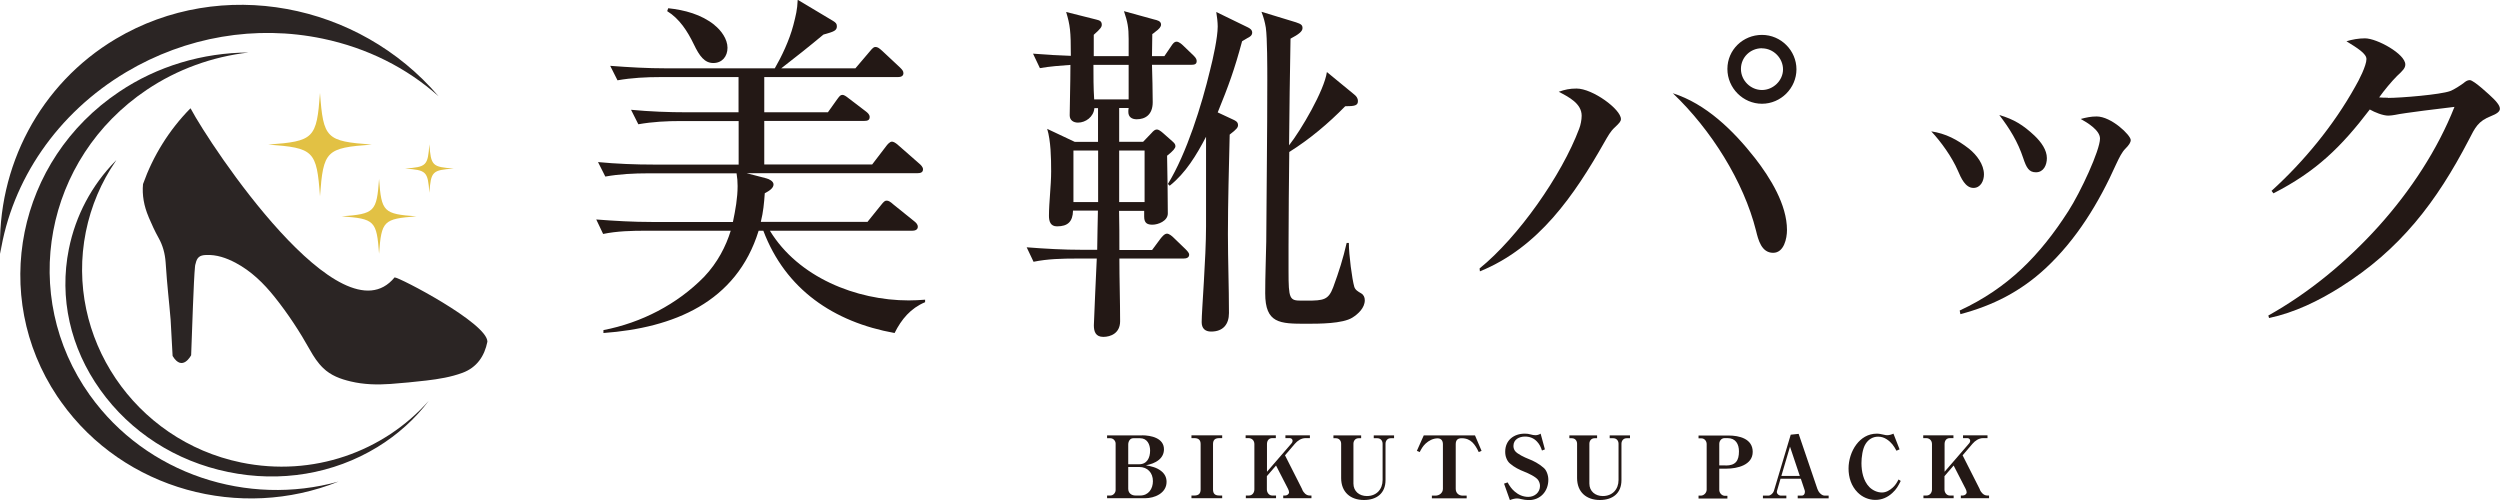 <?xml version="1.0" encoding="UTF-8"?>
<svg id="_レイヤー_1" data-name="レイヤー 1" xmlns="http://www.w3.org/2000/svg" version="1.1" viewBox="0 0 240 48">
  <defs>
    <style>
      .cls-1 {
        fill: #231815;
      }

      .cls-1, .cls-2, .cls-3 {
        stroke-width: 0px;
      }

      .cls-2 {
        fill: #e2c144;
      }

      .cls-3 {
        fill: #2b2524;
      }
    </style>
  </defs>
  <g>
    <g>
      <path class="cls-3" d="M12.12,6.92c5.74-3.41,12.44-4.55,18.86-3.21,4.26.89,8.07,2.8,11.12,5.53C34.44.27,21.26-2.29,11.12,3.73,3.84,8.06-.32,16.01.02,24.37c1.1-7.08,5.49-13.52,12.1-17.45"/>
      <path class="cls-3" d="M8.62,37.93C1.81,28.37,4.26,15.22,14.09,8.62c2.93-1.97,6.3-3.18,9.78-3.58-4.4.02-8.76,1.3-12.44,3.78C1.63,15.39-.96,28.38,5.49,38.04c.13.19.25.37.39.56,6.03,8.46,17.23,11.41,26.62,7.63-8.7,2.42-18.42-.66-23.87-8.29"/>
      <path class="cls-3" d="M11.12,15.44s.03-.05.05-.08c-.03.03-.05.06-.08.09-2.28,2.33-3.83,5.23-4.48,8.46-.94,4.68.13,9.48,3.02,13.52,2.89,4.05,7.24,6.85,12.27,7.88,5.02,1.04,10.11.19,14.33-2.39,1.96-1.2,3.62-2.71,4.93-4.44-4.32,4.88-11.11,7.34-18.01,5.92-10.24-2.11-16.93-12.05-14.91-22.14.5-2.48,1.48-4.78,2.88-6.81"/>
    </g>
    <g>
      <path class="cls-3" d="M14.25,20.8c.3.7.61,1.39.98,2.05.41.73.61,1.51.67,2.33.16,2.44.32,3.58.48,5.52l.19,3.47c.94,1.57,1.78-.07,1.78-.07.09-2.34.24-7.22.37-8.5,0-.1.03-.2.06-.3.13-.59.39-.8.99-.82,1.02-.05,1.95.28,2.83.74,1.51.8,2.71,1.97,3.77,3.3,1.28,1.6,2.4,3.31,3.4,5.1.35.62.73,1.21,1.25,1.71.74.72,1.67,1.06,2.65,1.29,1.26.3,2.54.33,3.82.24,1.15-.09,2.3-.19,3.45-.33,1.18-.14,2.35-.33,3.46-.74,1.37-.51,2.11-1.59,2.39-2.99,0-1.78-8.49-6.2-8.91-6.17-5.12,6.27-17.65-12.59-19.57-16.2-.01-.01-.02-.02-.03-.03-2.05,2.08-3.59,4.57-4.55,7.27-.1,1.06.09,2.11.53,3.14"/>
      <g>
        <path class="cls-2" d="M36.39,24.36c.23-3.17.42-3.35,3.59-3.59-3.17-.23-3.36-.42-3.59-3.59-.23,3.17-.42,3.35-3.59,3.59,3.17.23,3.36.42,3.59,3.59"/>
        <path class="cls-2" d="M41.22,18.51c.15-2.06.28-2.18,2.34-2.33-2.06-.15-2.19-.27-2.34-2.33-.15,2.06-.27,2.18-2.34,2.33,2.06.15,2.19.27,2.34,2.33"/>
        <path class="cls-2" d="M25.75,13.88c4.38.32,4.65.58,4.97,4.96.32-4.38.58-4.64,4.97-4.96-4.38-.32-4.65-.58-4.97-4.96-.32,4.38-.58,4.64-4.97,4.96"/>
      </g>
    </g>
  </g>
  <g>
    <g>
      <path class="cls-1" d="M83.27,21.31l1.29-1.6c.28-.35.38-.45.56-.45s.35.1.66.38l1.95,1.57c.18.14.38.31.38.56,0,.31-.31.38-.52.38h-13.68c2.72,4.46,8.27,6.69,13.33,6.69.52,0,1.05-.03,1.57-.07v.24c-1.4.59-2.27,1.64-2.93,2.96-5.83-1.05-10.47-4.18-12.6-9.82h-.45c-2.13,6.9-8.2,9.33-14.9,9.82v-.28c3.63-.7,7.08-2.47,9.67-5.12,1.29-1.36,2.09-2.93,2.55-4.42h-8.13c-1.36,0-2.76.03-4.12.31l-.66-1.39c1.78.14,3.56.24,5.34.24h7.78c.24-1.15.45-2.3.45-3.45,0-.42-.03-.8-.1-1.22h-8.48c-1.36,0-2.79.07-4.12.31l-.7-1.39c1.78.17,3.59.24,5.37.24h8.13v-4.18h-5.51c-1.4,0-2.76.07-4.12.31l-.7-1.39c1.78.17,3.59.24,5.37.24h4.95v-3.38h-7.5c-1.36,0-2.76.07-4.12.31l-.7-1.39c1.81.14,3.59.24,5.37.24h10.43c.63-1.08,1.4-2.68,1.78-4.14.24-.94.38-1.46.42-2.44l3.38,2.02c.28.17.38.28.38.52,0,.42-.28.52-1.29.8-1.33,1.11-2.69,2.19-4.05,3.24h7.12l1.36-1.6c.31-.38.42-.45.56-.45.21,0,.35.1.66.38l1.68,1.57c.21.21.35.35.35.56,0,.31-.28.38-.52.38h-12.84v3.38h6.11l.84-1.18c.28-.38.35-.49.56-.49.14,0,.31.1.66.38l1.6,1.22c.18.14.35.31.35.52,0,.31-.21.38-.52.38h-9.6v4.18h10.36l1.33-1.74c.1-.14.35-.45.56-.45.1,0,.28.03.66.38l1.95,1.71c.17.14.38.35.38.56,0,.31-.24.38-.56.38h-16.37l1.88.49c.28.07.7.28.7.59,0,.35-.42.63-.84.84-.07.97-.14,1.78-.38,2.75h10.19ZM68.58,2.4c.66.52,1.26,1.36,1.26,2.19s-.52,1.46-1.36,1.46-1.33-.66-1.88-1.81c-.59-1.22-1.36-2.44-2.55-3.17l.1-.28c1.57.17,3.17.59,4.43,1.6Z"/>
      <path class="cls-1" d="M103.01,20.23c-.03,1.04-.49,1.5-1.54,1.5-.63,0-.77-.49-.77-1.01,0-1.29.21-2.89.21-4.28,0-1.25-.03-2.93-.38-4.07l2.65,1.25h2.23v-3.24h-.35c-.07.84-.84,1.39-1.57,1.39-.42,0-.8-.21-.8-.7,0-.84.07-3.07.07-4.84-.98.07-1.95.14-2.93.31l-.66-1.39c1.19.1,2.41.17,3.63.21,0-2.4-.07-2.93-.45-4.21l2.9.73c.28.07.52.14.52.49,0,.21-.1.38-.77.97v2.05h3.35v-1.64c0-1.11-.1-1.64-.45-2.68l2.9.8c.28.07.66.14.66.49,0,.21-.17.42-.56.7-.07.07-.17.14-.28.21,0,.7-.03,1.43-.03,2.12h1.19l.66-.97c.14-.21.28-.42.52-.42.21,0,.49.24.63.38l1.01.97c.24.24.28.38.28.52,0,.31-.24.35-.52.35h-3.77c.03,1.18.07,2.37.07,3.59s-.73,1.64-1.54,1.64c-.45,0-.8-.21-.8-.7,0-.1,0-.28.03-.38h-.91v3.24h2.3l.77-.8c.24-.28.38-.38.56-.38.14,0,.35.14.59.35l.87.77c.24.21.31.31.31.49s-.21.45-.8.91c.03,1.85.07,3.69.07,5.54,0,.73-.94,1.08-1.47,1.08-.49,0-.8-.14-.8-.77v-.56h-2.41c.03,1.25.03,2.51.03,3.76h3.14l.8-1.08c.14-.17.38-.49.63-.49.21,0,.49.24.63.38l1.15,1.11c.21.21.35.38.35.52,0,.31-.28.38-.56.38h-6.14c0,1.99.07,4.01.07,6.02,0,1.15-.91,1.5-1.61,1.5-.73,0-.91-.49-.91-1.11,0-.45.24-5.43.28-6.41h-1.95c-1.36,0-2.76.03-4.12.31l-.66-1.39c1.78.14,3.56.24,5.34.24h1.43c.03-1.25.03-2.51.07-3.76h-2.41ZM105.42,14.45h-2.37v4.95h2.37v-4.95ZM105.03,9.54h3.32v-3.31h-3.38c0,1.08,0,2.19.07,3.31ZM107.44,19.4h2.44v-4.95h-2.44v4.95ZM118.4,11.49c.21.1.45.21.45.52,0,.21-.1.38-.8.91-.07,3.2-.17,6.37-.17,9.54,0,2.54.1,5.05.1,7.59,0,1.08-.56,1.78-1.71,1.78-.59,0-.91-.31-.91-.91,0-1.08.42-6.16.42-9.19v-8.6c-.91,1.74-1.95,3.48-3.49,4.7l-.17-.17c1.81-2.96,3.24-7.56,4.05-10.94.28-1.08.73-3.13.73-4.18,0-.38-.07-1.01-.14-1.39l3,1.46c.21.1.45.24.45.52s-.24.42-.45.52c-.21.14-.31.17-.52.31-.73,2.72-1.29,4.25-2.34,6.83l1.5.7ZM127.4,6.93l2.58,2.12c.21.17.38.35.38.66,0,.42-.31.49-1.22.49-1.6,1.64-3.42,3.17-5.37,4.39-.03,2.99-.07,5.99-.07,8.98v2.47c0,2.65.1,2.82,1.22,2.82h.52c1.64,0,2.09-.07,2.55-1.29.56-1.53.94-2.72,1.29-4.25h.21c0,1.15.31,3.48.52,4.21.1.31.35.45.66.63.24.14.35.38.35.66,0,.73-.63,1.32-1.19,1.67-.94.59-3.18.59-4.43.59-2.55,0-3.94-.03-3.94-2.93,0-1.64.07-3.31.1-4.95.03-5.19.1-10.34.1-15.53,0-1.15,0-4.04-.14-5.01-.1-.59-.21-.98-.42-1.53l3.31,1.01c.52.17.63.28.63.56,0,.31-.35.59-1.15,1.01-.07,3.41-.1,6.83-.14,10.24,1.15-1.46,3.38-5.26,3.63-7.03Z"/>
    </g>
    <g>
      <path class="cls-1" d="M151.35,8.5c1.54,0,4.26,1.99,4.26,2.93,0,.21-.14.38-.59.8-.42.38-.66.84-.98,1.39-2.9,5.12-6.32,10.13-11.97,12.43l-.03-.28c3.7-2.99,7.89-8.95,9.56-13.41.14-.35.24-.87.24-1.25,0-1.18-1.26-1.81-2.2-2.3.59-.21,1.05-.31,1.71-.31ZM168.48,15.18c1.46,1.88,3.07,4.46,3.07,6.9,0,.8-.28,2.19-1.33,2.19-1.12,0-1.43-1.25-1.64-2.12-1.19-4.74-4.33-9.72-7.99-13.2,3.17,1.01,5.79,3.55,7.89,6.23ZM172.46,6.65c0,1.81-1.5,3.31-3.31,3.31s-3.32-1.5-3.32-3.34,1.5-3.27,3.32-3.27,3.31,1.5,3.31,3.31ZM169.15,4.63c-1.12,0-2.02.87-2.02,1.99s.94,2.02,2.02,2.02,2.02-.91,2.02-1.98-.91-2.02-2.02-2.02Z"/>
      <path class="cls-1" d="M189.03,14.28c.73.59,1.43,1.5,1.43,2.47,0,.59-.31,1.29-1.01,1.29-.77,0-1.19-.94-1.5-1.67-.56-1.29-1.6-2.75-2.55-3.76,1.4.21,2.51.8,3.63,1.67ZM201.27,11.18c1.43,0,3.28,1.81,3.28,2.26,0,.24-.17.49-.52.84-.31.31-.56.8-.87,1.46-1.67,3.73-3.8,7.24-6.8,10.03-2.41,2.23-5.02,3.55-8.16,4.39l-.07-.35c4.64-2.16,7.68-5.26,10.43-9.54,1.19-1.85,3.04-5.85,3.04-6.97,0-.8-1.22-1.53-1.85-1.88.52-.14.98-.24,1.53-.24ZM195.31,13.02c.66.63,1.19,1.39,1.19,2.16,0,.66-.31,1.36-1.05,1.36-.66,0-.91-.42-1.22-1.36-.52-1.57-1.29-2.82-2.3-4.14,1.43.42,2.3.97,3.38,1.98Z"/>
      <path class="cls-1" d="M229.25,9.4c1.19,0,5.03-.31,5.97-.66.38-.14,1.01-.56,1.29-.77.17-.14.35-.28.59-.28.38,0,1.95,1.46,2.3,1.81.31.31.59.66.59.94s-.31.49-.84.7c-1.26.49-1.54,1.11-2.13,2.26-3.11,5.99-6.59,10.55-12.35,14.17-2.09,1.32-4.4,2.44-6.84,2.96l-.07-.24c7.61-4.25,14.66-11.91,17.87-20.03-.91.1-4.92.59-5.72.77-.17.03-.45.07-.63.07-.52,0-1.29-.31-1.78-.59-2.76,3.62-5.16,5.96-9.25,8.05l-.18-.24c3.11-2.82,5.97-6.3,8.03-10,.35-.59,1.08-2.02,1.08-2.65,0-.52-.84-1.04-1.92-1.71.56-.17,1.15-.28,1.78-.28,1.15,0,3.87,1.5,3.87,2.51,0,.35-.24.59-.8,1.11-.52.52-1.22,1.36-1.71,2.05.28.03.56.03.84.03Z"/>
    </g>
  </g>
  <g>
    <path class="cls-1" d="M109.63,41.79c.86,0,2.11.26,2.11,1.34,0,.41-.17.75-.48,1.01-.38.31-.79.43-1.25.53.52.09,1.02.21,1.44.53.35.27.54.61.54,1.06,0,1.08-1.14,1.57-2.07,1.57h-3.64v-.26h.32c.27,0,.5-.26.5-.52v-4.47c0-.26-.23-.51-.5-.51h-.32v-.27h3.35ZM109.35,44.57c.77,0,1.06-.63,1.06-1.31,0-.6-.28-1.19-.96-1.19h-.66c-.32,0-.48.32-.48.6v1.9h1.05ZM108.31,46.92c0,.41.3.65.7.65h.45c.8,0,1.22-.65,1.22-1.38,0-.8-.51-1.36-1.32-1.36h-1.05v2.09Z"/>
    <path class="cls-1" d="M117.33,41.79v.27h-.28c-.4,0-.6.17-.6.57v4.36c0,.41.2.58.6.58h.28v.26h-2.95v-.26h.28c.39,0,.6-.17.6-.58v-4.36c0-.4-.21-.57-.6-.57h-.28v-.27h2.95Z"/>
    <path class="cls-1" d="M125.01,47.01c.14.28.37.56.72.56h.17v.26h-2.71v-.26h.19c.17,0,.37-.13.37-.31,0-.1-.05-.23-.1-.33l-1.15-2.24-.88,1.02v1.28c0,.29.2.58.51.58h.37v.26h-2.9v-.26h.3c.32,0,.52-.28.52-.58v-4.36c0-.32-.22-.57-.56-.57h-.28v-.27h2.9v.27h-.34c-.35,0-.51.26-.51.57v2.66l2.36-2.73c.06-.07.1-.15.1-.24,0-.15-.12-.26-.27-.26h-.42v-.27h2.35v.27h-.42c-.41,0-.77.25-1.02.54l-.95,1.11,1.67,3.3Z"/>
    <path class="cls-1" d="M133.85,42.07h-.35c-.3,0-.49.24-.49.53v3.49c0,1.27-.85,1.91-2.07,1.91-1.31,0-2.19-.77-2.19-2.11v-3.29c0-.29-.19-.53-.5-.53h-.24v-.27h2.66v.27h-.25c-.3,0-.49.24-.49.53v3.82c0,.75.57,1.2,1.29,1.2.92,0,1.51-.64,1.51-1.54v-3.48c0-.29-.19-.53-.5-.53h-.35v-.27h1.95v.27Z"/>
    <path class="cls-1" d="M137.46,47.84v-.26h.35c.37,0,.71-.27.71-.65v-4.28c0-.32-.15-.57-.51-.57-.43,0-.85.22-1.16.51-.27.26-.39.49-.56.81l-.27-.12.66-1.48h4.92l.63,1.48-.27.12c-.35-.72-.74-1.33-1.64-1.33-.39,0-.57.18-.57.58v4.28c0,.39.28.65.66.65h.39v.26h-3.35Z"/>
    <path class="cls-1" d="M144.72,46.29c.2.36.37.62.68.89.37.32.81.52,1.32.52.61,0,1.12-.43,1.12-1.05,0-.21-.07-.4-.18-.57-.22-.31-.95-.65-1.31-.79-.49-.19-.99-.44-1.39-.79-.15-.12-.27-.31-.34-.49-.09-.21-.12-.42-.12-.65,0-1.09.82-1.73,1.88-1.73.22,0,.37.02.58.08.14.04.29.07.43.07.18,0,.36-.05.51-.15l.41,1.51-.28.11c-.12-.34-.22-.58-.47-.85-.31-.34-.71-.49-1.16-.49-.55,0-1.11.27-1.11.9,0,.17.05.34.15.48.21.29.94.63,1.28.76.52.2,1.01.46,1.46.85.16.13.27.32.34.51.08.21.12.42.12.65,0,1.09-.75,1.95-1.87,1.95-.25,0-.51-.04-.76-.1-.1-.03-.24-.06-.36-.06-.23,0-.49.07-.7.16l-.56-1.58.34-.12Z"/>
    <path class="cls-1" d="M156.5,42.07h-.35c-.3,0-.49.24-.49.53v3.49c0,1.27-.85,1.91-2.07,1.91-1.31,0-2.19-.77-2.19-2.11v-3.29c0-.29-.19-.53-.5-.53h-.24v-.27h2.66v.27h-.25c-.3,0-.49.24-.49.53v3.82c0,.75.57,1.2,1.29,1.2.92,0,1.51-.64,1.51-1.54v-3.48c0-.29-.19-.53-.5-.53h-.35v-.27h1.95v.27Z"/>
    <path class="cls-1" d="M163.06,47.84v-.26h.22c.3,0,.56-.28.56-.57v-4.38c0-.29-.21-.55-.51-.55h-.27v-.27h2.88c1.02,0,2.32.3,2.32,1.57s-1.49,1.61-2.51,1.61h-.7v2.04c0,.3.25.57.55.57h.23v.26h-2.77ZM165.67,44.69c.95,0,1.27-.46,1.27-1.36,0-.7-.32-1.27-1.09-1.27h-.29c-.3,0-.51.26-.51.55v2.07h.61Z"/>
    <path class="cls-1" d="M170.93,45.96l-.33,1.14c-.02.06-.02.09-.02.14,0,.17.17.34.4.34h.51v.26h-2.25v-.26h.52c.22,0,.46-.23.53-.44l1.62-5.41.76-.08,1.8,5.29c.1.29.38.64.71.64h.37v.26h-2.97v-.26h.37c.21,0,.32-.16.32-.35,0-.06,0-.12-.03-.19l-.36-1.08h-1.93ZM171.84,42.88l-.83,2.81h1.77l-.94-2.81Z"/>
    <path class="cls-1" d="M182.33,43.15l-.27.12c-.24-.45-.48-.8-.92-1.09-.26-.17-.52-.26-.84-.26-.51,0-.93.26-1.2.69-.3.46-.4,1.31-.4,1.85,0,.8.18,1.71.76,2.3.31.31.76.52,1.21.52.39,0,.76-.22,1.03-.47.27-.25.39-.46.56-.78l.21.14c-.23.46-.41.8-.8,1.15-.46.43-1.01.67-1.64.67s-1.25-.26-1.7-.72c-.61-.61-.87-1.44-.87-2.29,0-.8.26-1.66.75-2.31.46-.61,1.12-1.04,1.97-1.04.22,0,.43.05.61.09.22.05.27.06.37.06.2,0,.42-.06.61-.15l.59,1.51Z"/>
    <path class="cls-1" d="M190.06,47.01c.14.28.37.56.72.56h.17v.26h-2.71v-.26h.19c.17,0,.37-.13.37-.31,0-.1-.05-.23-.1-.33l-1.15-2.24-.88,1.02v1.28c0,.29.2.58.51.58h.37v.26h-2.9v-.26h.3c.32,0,.52-.28.52-.58v-4.36c0-.32-.22-.57-.56-.57h-.28v-.27h2.9v.27h-.34c-.35,0-.51.26-.51.57v2.66l2.36-2.73c.06-.07.1-.15.1-.24,0-.15-.12-.26-.27-.26h-.42v-.27h2.35v.27h-.42c-.41,0-.77.25-1.02.54l-.95,1.11,1.67,3.3Z"/>
  </g>
</svg>